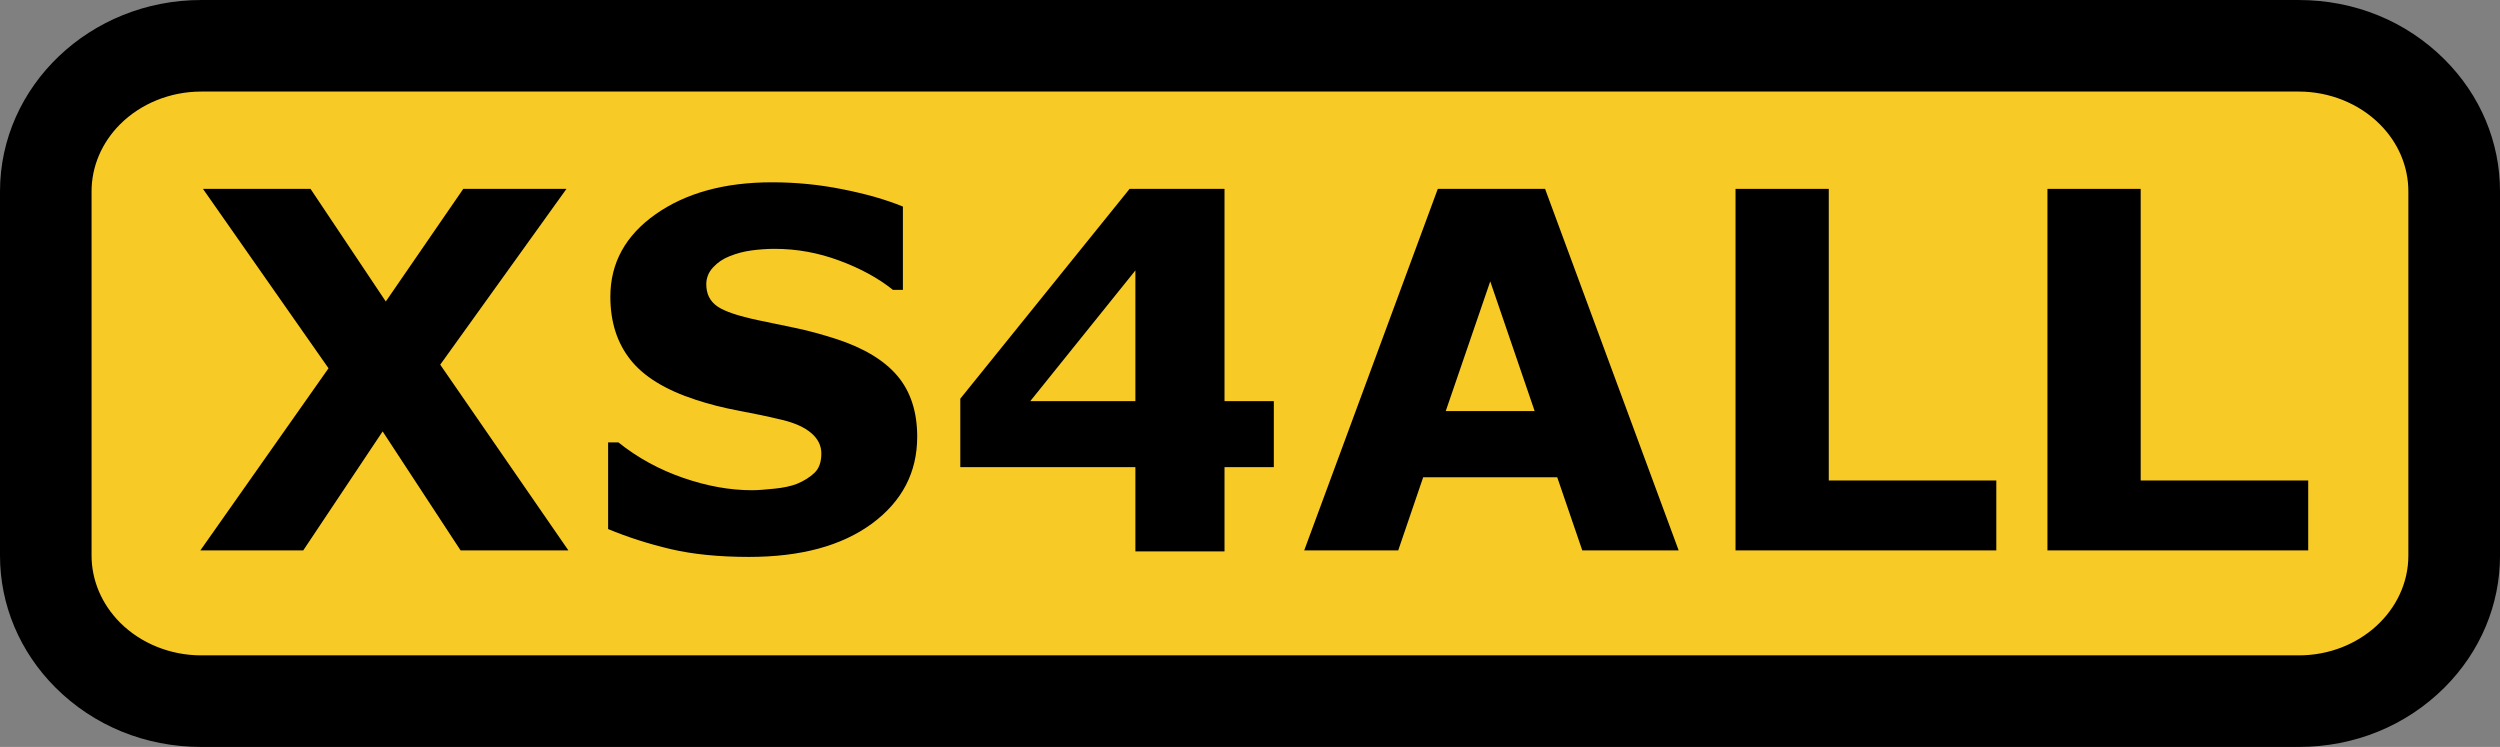<svg xmlns:inkscape="http://www.inkscape.org/namespaces/inkscape" xmlns:sodipodi="http://sodipodi.sourceforge.net/DTD/sodipodi-0.dtd" xmlns="http://www.w3.org/2000/svg" xmlns:svg="http://www.w3.org/2000/svg" width="161.942mm" height="48.383mm" viewBox="0 0 161.942 48.383" version="1.1" id="svg1"><rect x="0" y="0" width="161.942" height="48.383" fill="#808080" stroke="none"/><defs id="defs1"></defs><g id="layer1" transform="translate(-7.144,-125.412)"><path fill-rule="nonzero" fill="#f7ca25" fill-opacity="1" stroke-width="0.171" stroke-linecap="butt" stroke-linejoin="miter" stroke="#f7ca25" stroke-opacity="1" stroke-miterlimit="4" d="m 20.172,167.864 c -1.989,0 -3.903,-0.774 -5.247,-2.118 -1.19,-1.195 -1.85,-2.738 -1.85,-4.349 v -23.587 c 0,-1.612 0.66,-3.159 1.85,-4.349 1.344,-1.344 3.258,-2.118 5.247,-2.118 H 156.053 c 1.989,0 3.903,0.774 5.247,2.118 1.195,1.19 1.85,2.738 1.85,4.349 v 23.587 c 0,3.566 -3.184,6.467 -7.097,6.467 z m 0,0" id="path21"></path><path fill-rule="nonzero" fill="#000000" fill-opacity="1" d="m 156.053,173.796 c 3.605,0 6.958,-1.369 9.443,-3.853 2.316,-2.316 3.591,-5.351 3.591,-8.545 v -23.587 c 0,-3.199 -1.275,-6.234 -3.591,-8.545 -2.485,-2.485 -5.837,-3.853 -9.443,-3.853 H 20.172 c -7.181,0 -13.028,5.564 -13.028,12.398 v 23.587 c 0,3.194 1.275,6.229 3.586,8.545 2.485,2.485 5.837,3.853 9.443,3.853 z M 20.172,167.864 c -1.989,0 -3.903,-0.774 -5.247,-2.118 -1.19,-1.195 -1.85,-2.738 -1.85,-4.349 v -23.587 c 0,-1.612 0.66,-3.159 1.85,-4.349 1.344,-1.344 3.258,-2.118 5.247,-2.118 H 156.053 c 1.989,0 3.903,0.774 5.247,2.118 1.195,1.19 1.85,2.738 1.85,4.349 v 23.587 c 0,3.566 -3.184,6.467 -7.097,6.467 H 20.172" id="path22" style="stroke-width:1.27"></path><path fill-rule="nonzero" fill="#ffffff" fill-opacity="1" stroke-width="0.171" stroke-linecap="butt" stroke-linejoin="miter" stroke="#f7ca25" stroke-opacity="1" stroke-miterlimit="4" d="m 35.66,149.034 8.302,12.031 h -6.983 l -5.049,-7.707 -5.143,7.707 h -6.665 l 8.302,-11.798 -8.133,-11.62 h 6.968 l 4.875,7.295 5.019,-7.295 h 6.685 z m 0,0" id="path23"></path><path fill-rule="nonzero" fill="#ffffff" fill-opacity="1" stroke-width="0.171" stroke-linecap="butt" stroke-linejoin="miter" stroke="#f7ca25" stroke-opacity="1" stroke-miterlimit="4" d="m 66.557,153.706 c 0,2.306 -0.977,4.181 -2.931,5.624 -1.954,1.438 -4.612,2.157 -7.965,2.157 -1.939,0 -3.63,-0.169 -5.073,-0.506 -1.443,-0.342 -2.792,-0.774 -4.052,-1.299 v -5.614 h 0.665 c 1.245,0.997 2.643,1.761 4.191,2.296 1.547,0.536 3.03,0.803 4.458,0.803 0.367,0 0.848,-0.036 1.448,-0.099 0.595,-0.059 1.081,-0.164 1.463,-0.312 0.461,-0.189 0.838,-0.426 1.136,-0.709 0.303,-0.283 0.451,-0.704 0.451,-1.255 0,-0.516 -0.218,-0.957 -0.655,-1.329 -0.436,-0.372 -1.071,-0.66 -1.909,-0.858 -0.883,-0.213 -1.81,-0.407 -2.792,-0.59 -0.982,-0.184 -1.899,-0.417 -2.757,-0.699 -1.974,-0.64 -3.392,-1.508 -4.255,-2.604 -0.868,-1.096 -1.299,-2.455 -1.299,-4.082 0,-2.182 0.977,-3.962 2.931,-5.341 1.959,-1.379 4.473,-2.068 7.543,-2.068 1.542,0 3.065,0.149 4.568,0.451 1.508,0.298 2.807,0.67 3.908,1.121 v 5.396 h -0.645 c -0.942,-0.754 -2.098,-1.389 -3.467,-1.894 -1.369,-0.511 -2.762,-0.764 -4.191,-0.764 -0.506,0 -1.002,0.036 -1.503,0.104 -0.496,0.064 -0.977,0.193 -1.438,0.382 -0.407,0.159 -0.759,0.397 -1.056,0.719 -0.293,0.317 -0.436,0.684 -0.436,1.091 0,0.62 0.233,1.091 0.704,1.423 0.471,0.332 1.364,0.63 2.673,0.908 0.863,0.173 1.686,0.347 2.48,0.516 0.793,0.169 1.642,0.402 2.554,0.694 1.795,0.585 3.119,1.384 3.972,2.395 0.853,1.012 1.28,2.326 1.28,3.943 z m 0,0" id="path24"></path><path fill-rule="nonzero" fill="#ffffff" fill-opacity="1" stroke-width="0.171" stroke-linecap="butt" stroke-linejoin="miter" stroke="#f7ca25" stroke-opacity="1" stroke-miterlimit="4" d="m 80.691,142.929 v 8.466 H 73.882 Z m 5.773,8.466 v -13.747 h -6.15 l -10.965,13.589 v 4.434 h 11.342 v 5.46 h 5.773 v -5.46 h 3.194 v -4.275 z m 0,0" id="path25"></path><path fill-rule="nonzero" fill="#ffffff" fill-opacity="1" stroke-width="0.171" stroke-linecap="butt" stroke-linejoin="miter" stroke="#f7ca25" stroke-opacity="1" stroke-miterlimit="4" d="m 103.677,143.638 2.876,8.401 h -5.758 z m -3.397,-5.991 -8.654,23.418 h 6.09 l 1.617,-4.736 h 8.684 l 1.622,4.736 h 6.244 l -8.654,-23.418 z m 0,0" id="path26"></path><path fill-rule="nonzero" fill="#ffffff" fill-opacity="1" stroke-width="0.171" stroke-linecap="butt" stroke-linejoin="miter" stroke="#f7ca25" stroke-opacity="1" stroke-miterlimit="4" d="m 136.458,156.537 v 4.528 h -16.892 v -23.418 h 6.04 v 18.89 z m 0,0" id="path27"></path><path fill-rule="nonzero" fill="#ffffff" fill-opacity="1" stroke-width="0.171" stroke-linecap="butt" stroke-linejoin="miter" stroke="#f7ca25" stroke-opacity="1" stroke-miterlimit="4" d="m 156.663,156.537 v 4.528 h -16.892 v -23.418 h 6.04 v 18.89 z m 0,0" id="path28"></path><path fill-rule="nonzero" fill="#000000" fill-opacity="1" d="m 35.66,149.034 8.302,12.031 h -6.983 l -5.049,-7.707 -5.143,7.707 h -6.665 l 8.302,-11.798 -8.133,-11.62 h 6.968 l 4.875,7.295 5.019,-7.295 h 6.685 l -8.178,11.387" id="path29" style="stroke-width:1.27"></path><path fill-rule="nonzero" fill="#000000" fill-opacity="1" d="m 66.557,153.706 c 0,2.306 -0.977,4.181 -2.931,5.624 -1.954,1.438 -4.612,2.157 -7.965,2.157 -1.939,0 -3.63,-0.169 -5.073,-0.506 -1.443,-0.342 -2.792,-0.774 -4.052,-1.299 v -5.614 h 0.665 c 1.245,0.997 2.643,1.761 4.191,2.296 1.547,0.536 3.03,0.803 4.458,0.803 0.367,0 0.848,-0.036 1.448,-0.099 0.595,-0.059 1.081,-0.164 1.463,-0.312 0.461,-0.189 0.838,-0.426 1.136,-0.709 0.303,-0.283 0.451,-0.704 0.451,-1.255 0,-0.516 -0.218,-0.957 -0.655,-1.329 -0.436,-0.372 -1.071,-0.66 -1.909,-0.858 -0.883,-0.213 -1.81,-0.407 -2.792,-0.59 -0.982,-0.184 -1.899,-0.417 -2.757,-0.699 -1.974,-0.64 -3.392,-1.508 -4.255,-2.604 -0.868,-1.096 -1.299,-2.455 -1.299,-4.082 0,-2.182 0.977,-3.962 2.931,-5.341 1.959,-1.379 4.473,-2.068 7.543,-2.068 1.542,0 3.065,0.149 4.568,0.451 1.508,0.298 2.807,0.67 3.908,1.121 v 5.396 h -0.645 c -0.942,-0.754 -2.098,-1.389 -3.467,-1.894 -1.369,-0.511 -2.762,-0.764 -4.191,-0.764 -0.506,0 -1.002,0.036 -1.503,0.104 -0.496,0.064 -0.977,0.193 -1.438,0.382 -0.407,0.159 -0.759,0.397 -1.056,0.719 -0.293,0.317 -0.436,0.684 -0.436,1.091 0,0.62 0.233,1.091 0.704,1.423 0.471,0.332 1.364,0.63 2.673,0.908 0.863,0.173 1.686,0.347 2.48,0.516 0.793,0.168 1.642,0.402 2.554,0.694 1.795,0.585 3.119,1.384 3.972,2.395 0.853,1.012 1.28,2.326 1.28,3.943" id="path30" style="stroke-width:1.27"></path><path fill-rule="nonzero" fill="#000000" fill-opacity="1" d="m 80.691,142.929 v 8.466 H 73.882 Z m 5.773,8.466 v -13.747 h -6.15 l -10.965,13.589 v 4.434 h 11.342 v 5.46 h 5.773 v -5.46 h 3.194 v -4.275 h -3.194" id="path31" style="stroke-width:1.27"></path><path fill-rule="nonzero" fill="#000000" fill-opacity="1" d="m 103.677,143.638 2.876,8.401 h -5.758 z m -3.397,-5.991 -8.654,23.418 h 6.09 l 1.617,-4.736 h 8.684 l 1.622,4.736 h 6.244 l -8.654,-23.418 h -6.948" id="path32" style="stroke-width:1.27"></path><path fill-rule="nonzero" fill="#000000" fill-opacity="1" d="m 136.458,156.537 v 4.528 h -16.892 v -23.418 h 6.04 v 18.89 h 10.851" id="path33" style="stroke-width:1.27"></path><path fill-rule="nonzero" fill="#000000" fill-opacity="1" d="m 156.663,156.537 v 4.528 h -16.892 v -23.418 h 6.04 v 18.89 h 10.851" id="path34" style="stroke-width:1.27"></path></g></svg>